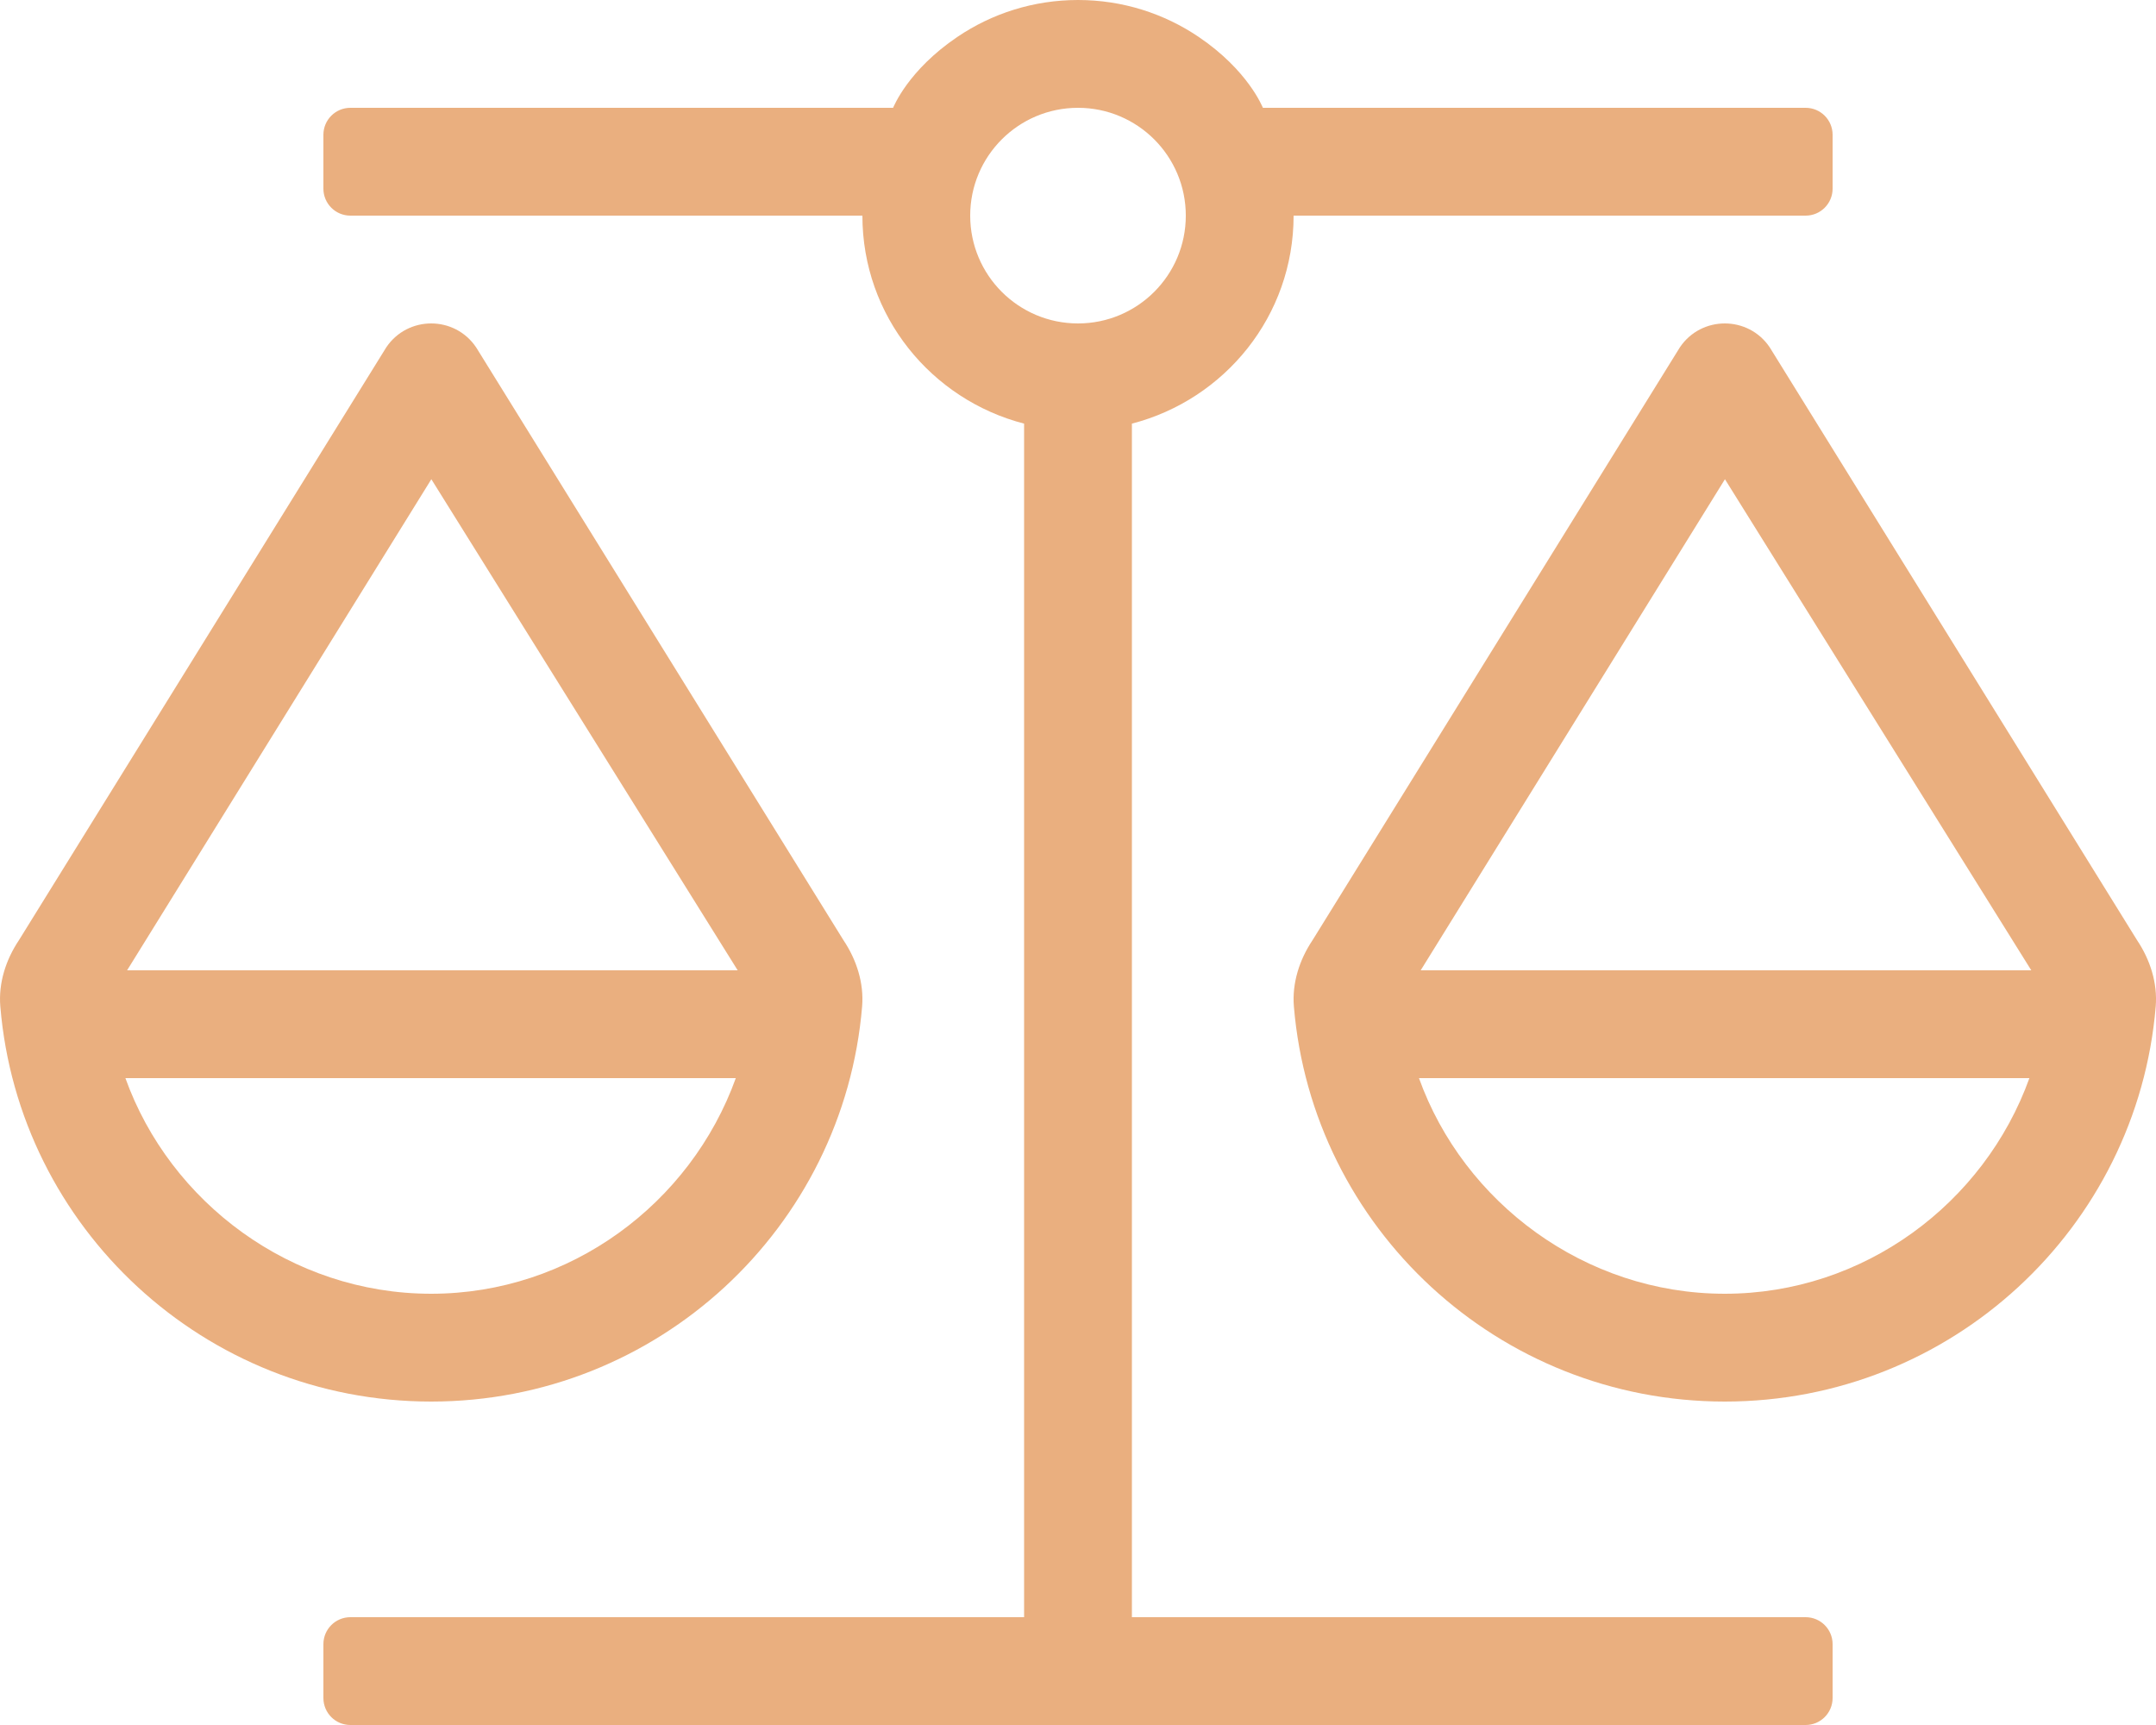 <svg width="60" height="48" viewBox="0 0 60 48" fill="none" xmlns="http://www.w3.org/2000/svg">
<path d="M59.475 26.165L49.252 9.668C48.955 9.223 48.477 9 48 9C47.523 9 47.046 9.223 46.748 9.668L36.525 26.165C36.162 26.707 35.954 27.357 36.008 28.006C36.521 34.163 41.694 39 48 39C54.306 39 59.479 34.163 59.992 28.006C60.046 27.357 59.838 26.707 59.475 26.165ZM48 36C44.102 36 40.73 33.457 39.489 30H56.477C55.219 33.49 51.87 36 48 36ZM39.537 27L48.004 13.335L56.529 27H39.537ZM50.25 45H31.5V11.788C34.084 11.119 36 8.793 36 6H50.25C50.664 6 51 5.664 51 5.25V3.75C51 3.336 50.664 3 50.25 3H35.146C35.132 2.976 34.736 1.958 33.355 1.025C32.397 0.378 31.242 0 30 0C28.758 0 27.603 0.378 26.646 1.025C25.264 1.958 24.868 2.976 24.854 3H9.75C9.336 3 9 3.336 9 3.75V5.25C9 5.664 9.336 6 9.75 6H24C24 8.793 25.916 11.119 28.5 11.788V45H9.75C9.336 45 9 45.336 9 45.75V47.25C9 47.664 9.336 48 9.75 48H50.25C50.664 48 51 47.664 51 47.25V45.75C51 45.336 50.664 45 50.25 45ZM27 6C27 4.343 28.343 3 30 3C31.657 3 33 4.343 33 6C33 7.657 31.657 9 30 9C28.343 9 27 7.657 27 6ZM23.992 28.006C24.046 27.357 23.838 26.707 23.475 26.165L13.252 9.668C12.954 9.223 12.477 9 12 9C11.523 9 11.046 9.223 10.748 9.668L0.525 26.165C0.162 26.707 -0.046 27.357 0.009 28.006C0.521 34.163 5.695 39 12 39C18.306 39 23.479 34.163 23.992 28.006ZM12.004 13.335L20.529 27H3.537L12.004 13.335ZM3.49 30H20.477C19.219 33.49 15.87 36 12 36C8.102 36 4.73 33.457 3.49 30Z" fill="#EAAF7F"/>
</svg>
